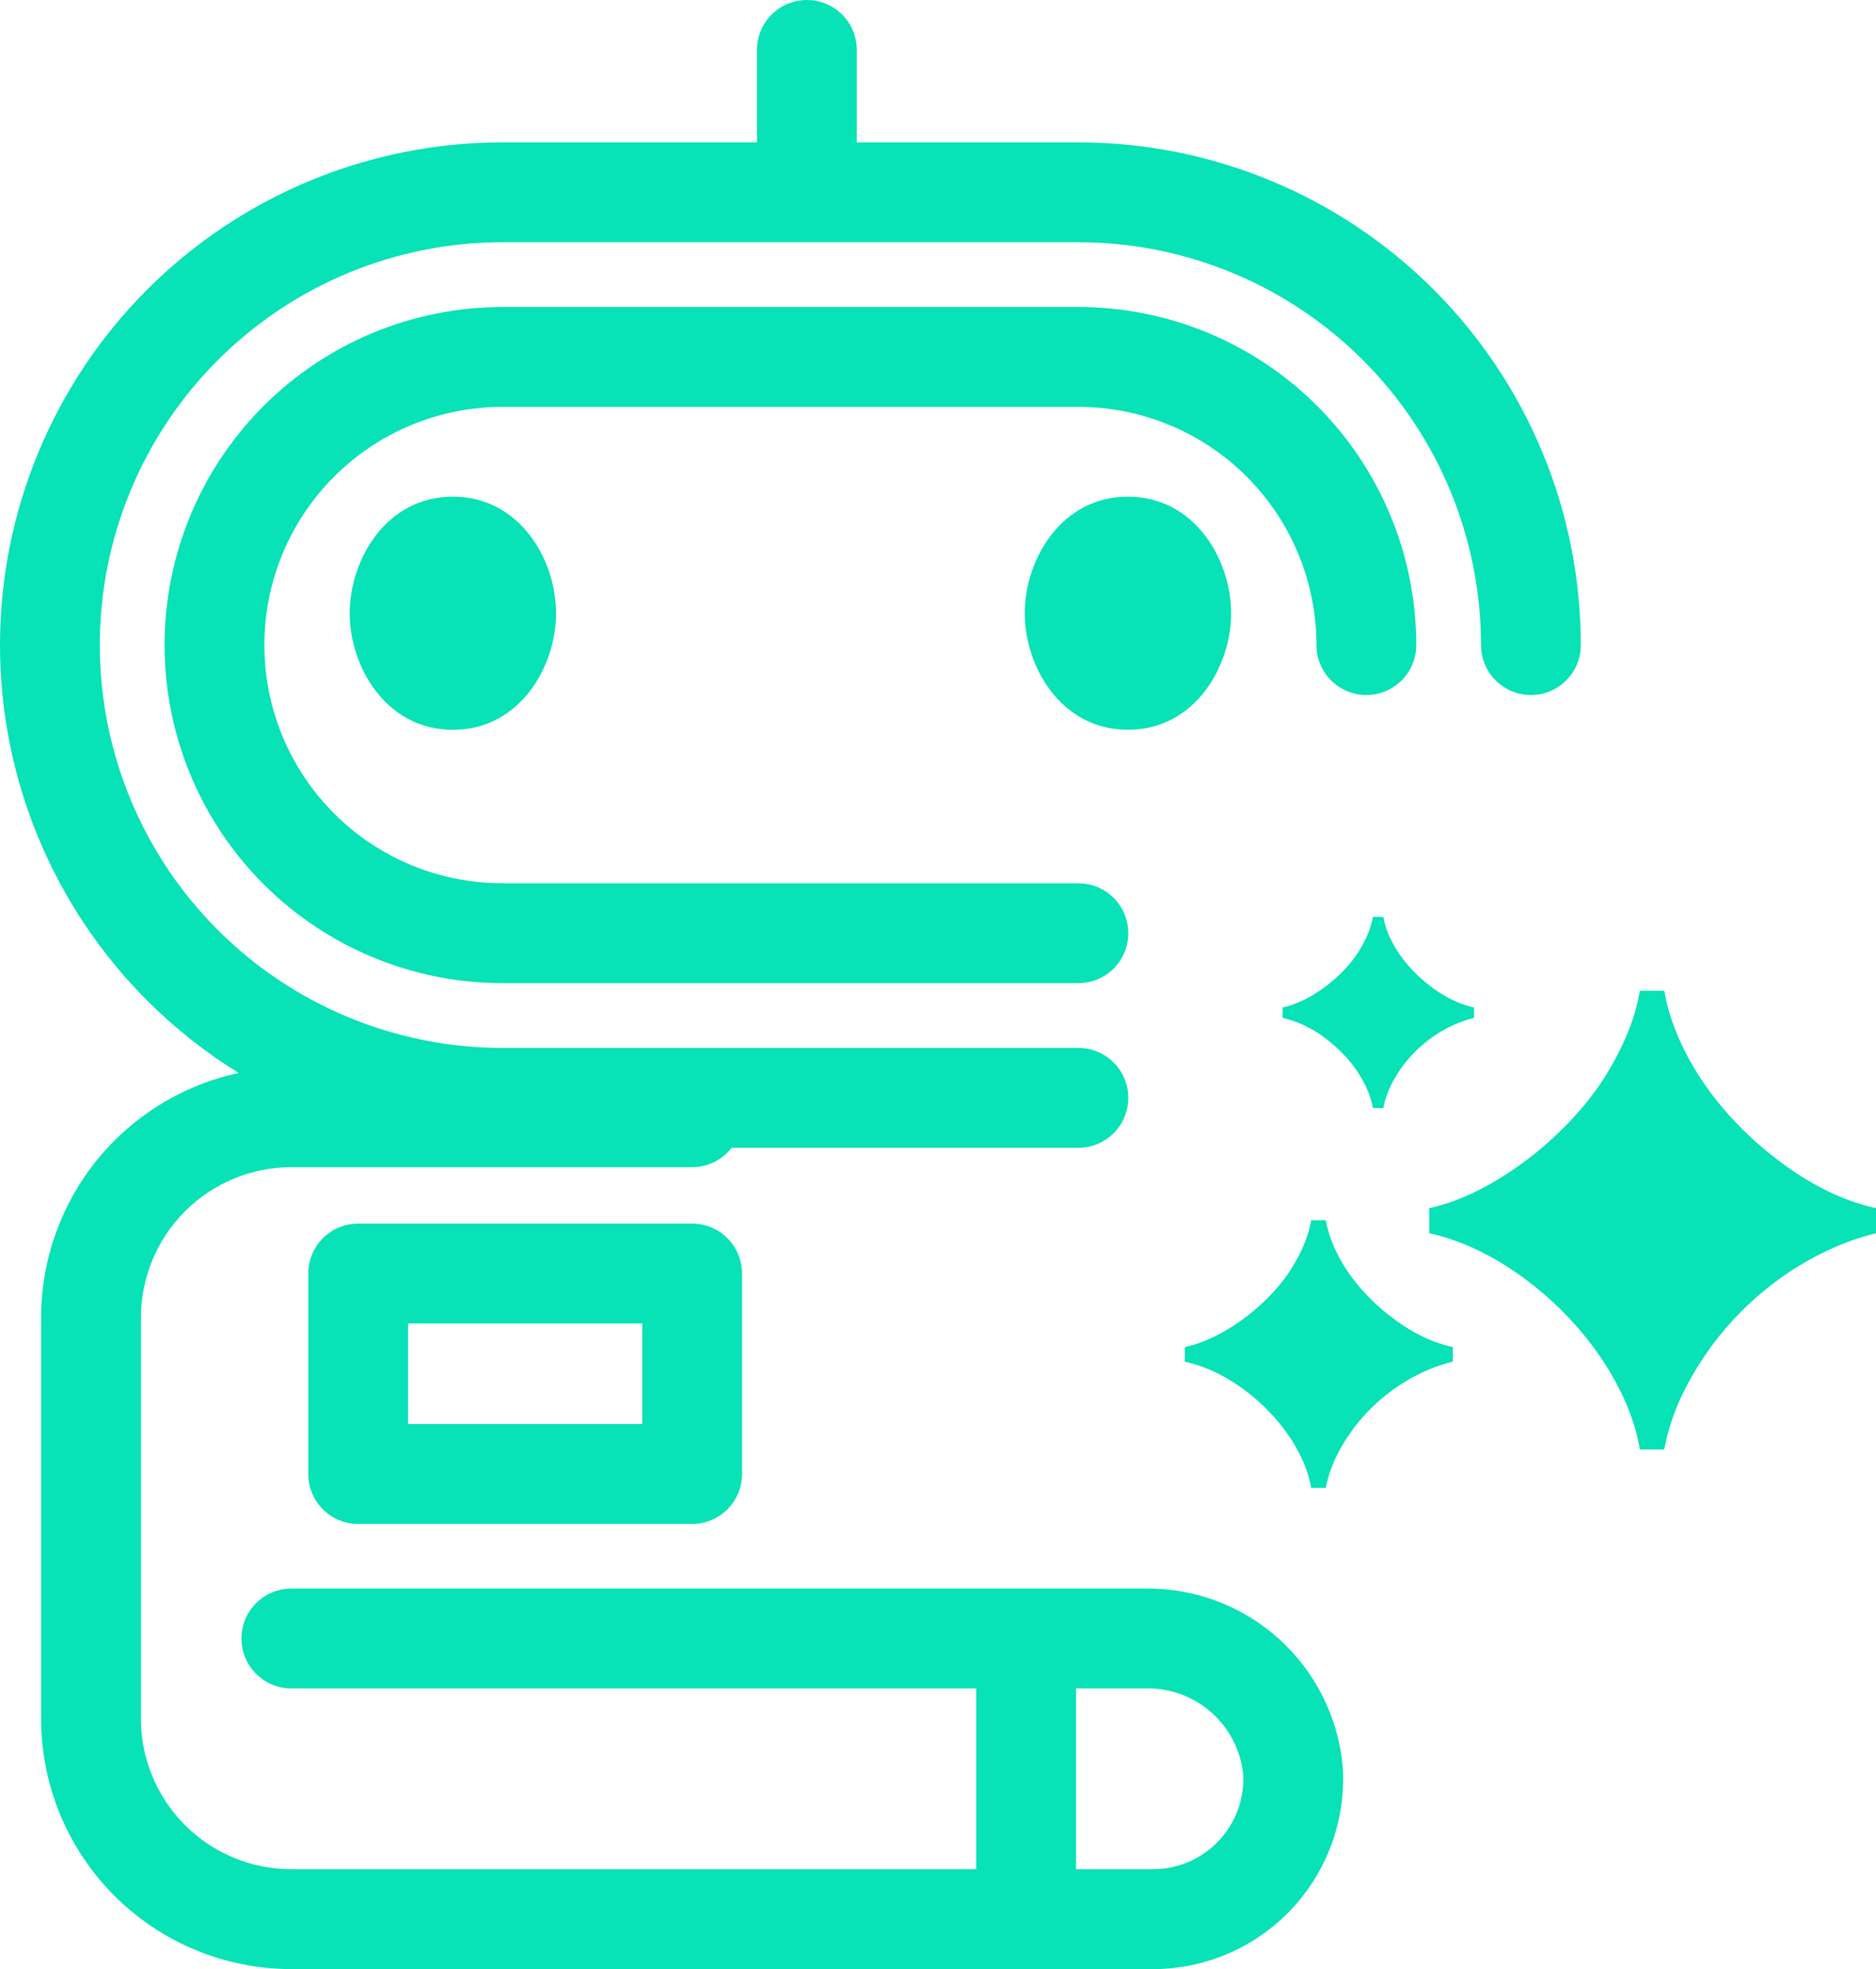 <svg width="812" height="852" viewBox="0 0 812 852" fill="none" xmlns="http://www.w3.org/2000/svg">
<path d="M621.734 522.006C648.948 514.914 679.654 490.252 695.176 465.11C702.193 453.631 706.727 442.935 708.945 433.025C709.133 432.182 709.305 431.346 709.46 430.515C709.558 429.993 709.648 429.474 709.733 428.957C709.748 428.862 709.764 428.766 709.779 428.671H720.353C720.377 428.814 720.402 428.956 720.427 429.099C720.503 429.528 720.582 429.958 720.666 430.391C720.833 431.247 721.016 432.111 721.216 432.982C726.142 454.428 741.348 480.238 768.694 501.29C782.018 511.606 795.558 518.582 808.912 522.01C808.996 522.031 809.079 522.052 809.163 522.074C810.11 522.314 811.055 522.536 812 522.74L812 533.594C811.948 533.607 811.896 533.619 811.844 533.632C811.064 533.825 810.284 534.027 809.505 534.238C809.352 534.28 809.2 534.322 809.048 534.364C781.626 541.939 754.983 561.133 737.726 586.83C737.662 586.924 737.599 587.019 737.536 587.113C729.504 599.078 724.069 610.842 721.23 622.953C721.042 623.755 720.865 624.557 720.7 625.362C720.578 625.955 720.463 626.55 720.353 627.145H709.779C709.765 627.062 709.751 626.979 709.737 626.896C709.64 626.313 709.534 625.729 709.422 625.144C709.277 624.392 709.119 623.638 708.95 622.882C703.351 597.937 684.415 571.05 659.171 552.718C659.077 552.648 658.982 552.579 658.887 552.511C646.853 543.767 634.395 537.643 621.709 534.338C621.498 534.283 621.288 534.229 621.078 534.176C620.265 533.97 619.45 533.776 618.635 533.594V522.74C619.49 522.558 620.349 522.358 621.211 522.14C621.385 522.096 621.56 522.051 621.734 522.006Z" fill="#07E2B7"/>
<path d="M558.756 549.232C550.986 561.468 536.875 573.509 522.93 579.566C520.022 580.829 517.122 581.831 514.288 582.521C513.8 582.64 513.315 582.75 512.832 582.849V589.181C513.292 589.281 513.753 589.388 514.213 589.5C517.171 590.223 520.109 591.194 523.02 592.407C527.815 594.405 532.536 597.058 537.153 600.336C549.454 609.022 559.259 620.999 564.308 632.987C565.654 636.183 566.662 639.38 567.289 642.515C567.372 642.929 567.448 643.341 567.518 643.753H573.862C573.932 643.384 574.006 643.017 574.084 642.65C574.775 639.395 575.795 636.187 577.143 632.994C578.94 628.737 581.321 624.509 584.286 620.236C592.874 607.802 605.337 597.979 618.727 592.468C621.599 591.286 624.513 590.303 627.44 589.534C627.91 589.411 628.38 589.293 628.85 589.181V582.849C628.316 582.737 627.782 582.616 627.247 582.485C624.425 581.796 621.589 580.849 618.748 579.651C613.444 577.413 608.127 574.297 602.867 570.337C589.962 560.678 581.563 549.303 577.127 538.799C575.703 535.428 574.687 532.146 574.062 529.039C573.993 528.695 573.928 528.352 573.869 528.012C573.867 528 573.864 527.988 573.862 527.976H567.518C567.51 528.023 567.502 528.071 567.494 528.118C567.439 528.449 567.379 528.782 567.314 529.116C566.715 532.207 565.711 535.433 564.285 538.793C562.865 542.139 561.027 545.619 558.756 549.232Z" fill="#07E2B7"/>
<path d="M594.069 397.525C593.394 401.008 591.999 404.73 589.839 408.69C589.266 409.741 588.638 410.809 587.956 411.894C587.919 411.953 587.881 412.011 587.844 412.07C583.065 419.513 575.022 426.835 566.588 431.48C563.122 433.388 559.591 434.845 556.193 435.672C555.845 435.757 555.498 435.835 555.153 435.906V440.429C555.482 440.501 555.811 440.577 556.14 440.657C559.701 441.527 563.222 442.901 566.678 444.757C568.65 445.815 570.6 447.03 572.526 448.397C572.984 448.721 573.437 449.05 573.885 449.386C580.608 454.425 586.188 460.826 589.855 467.47C591.882 471.144 593.325 474.892 594.051 478.525C594.111 478.82 594.165 479.115 594.214 479.409H598.746C598.796 479.146 598.849 478.883 598.905 478.621C599.706 474.847 601.125 471.162 603.162 467.471C604.054 465.855 605.064 464.237 606.192 462.611C611.387 455.089 618.568 448.905 626.455 444.797C629.877 443.014 633.432 441.622 637.016 440.681C637.352 440.593 637.688 440.509 638.023 440.429L638.024 435.906C637.642 435.826 637.261 435.74 636.878 435.646C633.451 434.809 629.995 433.441 626.546 431.561C624.178 430.27 621.813 428.737 619.464 426.969C611.962 421.354 606.591 414.927 603.144 408.684C600.996 404.794 599.595 400.976 598.889 397.471C598.838 397.216 598.791 396.963 598.747 396.712L598.746 396.711H594.214C594.17 396.981 594.122 397.253 594.069 397.525Z" fill="#07E2B7"/>
<path fill-rule="evenodd" clip-rule="evenodd" d="M370.842 21.606C370.842 9.673 361.17 0 349.24 0C337.309 0 327.638 9.673 327.638 21.606V61.601H217.472C159.795 61.601 104.48 84.518 63.696 125.309C22.912 166.1 0 221.425 0 279.113C0 336.8 22.912 392.125 63.696 432.916C75.738 444.96 89.046 455.445 103.308 464.243C83.088 468.599 64.369 478.695 49.517 493.549C29.202 513.868 17.788 541.427 17.788 570.163V743.65C17.788 772.385 29.202 799.944 49.517 820.264C59.577 830.325 71.519 838.306 84.662 843.751C97.805 849.196 111.892 851.999 126.118 851.999H443.871C443.954 852 444.036 852 444.119 852C444.202 852 444.284 852 444.367 851.999H499.045C510.227 851.998 521.292 849.72 531.564 845.301C541.836 840.883 551.101 834.417 558.792 826.299C566.484 818.181 572.441 808.581 576.3 798.084C580.16 787.587 581.84 776.414 581.239 765.246C581.226 764.997 581.208 764.747 581.186 764.498C579.291 743.131 569.356 723.281 553.389 708.96C537.48 694.691 516.766 686.972 495.406 687.346H126.118C114.187 687.346 104.516 697.02 104.516 708.952C104.516 720.885 114.187 730.558 126.118 730.558H422.517V808.787H126.118C117.565 808.787 109.097 807.102 101.196 803.828C93.294 800.555 86.115 795.757 80.067 789.708C67.854 777.493 60.993 760.925 60.993 743.65V570.163C60.993 552.888 67.854 536.32 80.067 524.104C92.281 511.889 108.846 505.026 126.118 505.026H299.572C306.531 505.026 312.722 501.735 316.673 496.624H466.762C478.692 496.624 488.364 486.951 488.364 475.018C488.364 463.085 478.692 453.412 466.762 453.412H217.472C171.254 453.412 126.928 435.048 94.246 402.361C61.565 369.673 43.204 325.34 43.204 279.113C43.204 232.886 61.565 188.552 94.246 155.864C126.928 123.177 171.254 104.813 217.472 104.813H466.762C512.981 104.813 557.307 123.177 589.988 155.864C622.67 188.552 641.03 232.886 641.03 279.113C641.03 291.045 650.702 300.719 662.632 300.719C674.563 300.719 684.234 291.045 684.234 279.113C684.234 221.425 661.322 166.1 620.538 125.309C579.754 84.518 524.439 61.601 466.762 61.601H370.842V21.606ZM499.045 808.787H465.721V730.558H495.61C495.756 730.558 495.903 730.557 496.049 730.554C506.544 730.341 516.729 734.121 524.545 741.131C532.267 748.057 537.107 757.625 538.116 767.941C538.345 773.123 537.542 778.3 535.751 783.17C533.917 788.158 531.087 792.719 527.432 796.576C523.778 800.433 519.376 803.505 514.495 805.605C509.615 807.704 504.358 808.787 499.045 808.787Z" fill="#07E2B7"/>
<path d="M144.609 206.238C163.934 186.91 190.143 176.052 217.472 176.052H466.761C480.293 176.052 493.692 178.717 506.194 183.897C518.695 189.076 530.055 196.667 539.623 206.238C549.192 215.808 556.782 227.169 561.96 239.673C567.138 252.177 569.804 265.579 569.804 279.113C569.804 291.045 579.475 300.719 591.406 300.719C603.336 300.719 613.008 291.045 613.008 279.113C613.008 259.904 609.225 240.883 601.875 223.136C594.526 205.39 583.753 189.265 570.173 175.682C556.593 162.099 540.471 151.325 522.727 143.974C504.984 136.623 485.966 132.84 466.761 132.84H217.472C178.684 132.84 141.486 148.251 114.059 175.682C86.633 203.114 71.225 240.319 71.225 279.113C71.225 317.907 86.633 355.112 114.059 382.543C141.486 409.975 178.684 425.386 217.472 425.386H466.761C478.692 425.386 488.363 415.712 488.363 403.78C488.363 391.847 478.692 382.174 466.761 382.174H217.472C190.143 382.174 163.934 371.316 144.609 351.988C125.285 332.66 114.429 306.446 114.429 279.113C114.429 251.779 125.285 225.565 144.609 206.238Z" fill="#07E2B7"/>
<path d="M196.024 214.891C167.104 214.891 151.354 242.224 151.354 265.336C151.354 288.448 167.104 315.781 196.024 315.781C224.943 315.781 240.693 288.448 240.693 265.336C240.693 242.224 224.943 214.891 196.024 214.891Z" fill="#07E2B7"/>
<path d="M488.21 214.891C459.291 214.891 443.541 242.224 443.541 265.336C443.541 288.448 459.291 315.781 488.21 315.781C517.13 315.781 532.88 288.448 532.88 265.336C532.88 242.224 517.13 214.891 488.21 214.891Z" fill="#07E2B7"/>
<path fill-rule="evenodd" clip-rule="evenodd" d="M155.027 529.427C143.097 529.427 133.425 539.1 133.425 551.033V637.776C133.425 649.708 143.097 659.382 155.027 659.382H299.573C311.504 659.382 321.175 649.708 321.175 637.776V551.033C321.175 539.1 311.504 529.427 299.573 529.427H155.027ZM176.629 616.17V572.639H277.971V616.17H176.629Z" fill="#07E2B7"/>
</svg>
